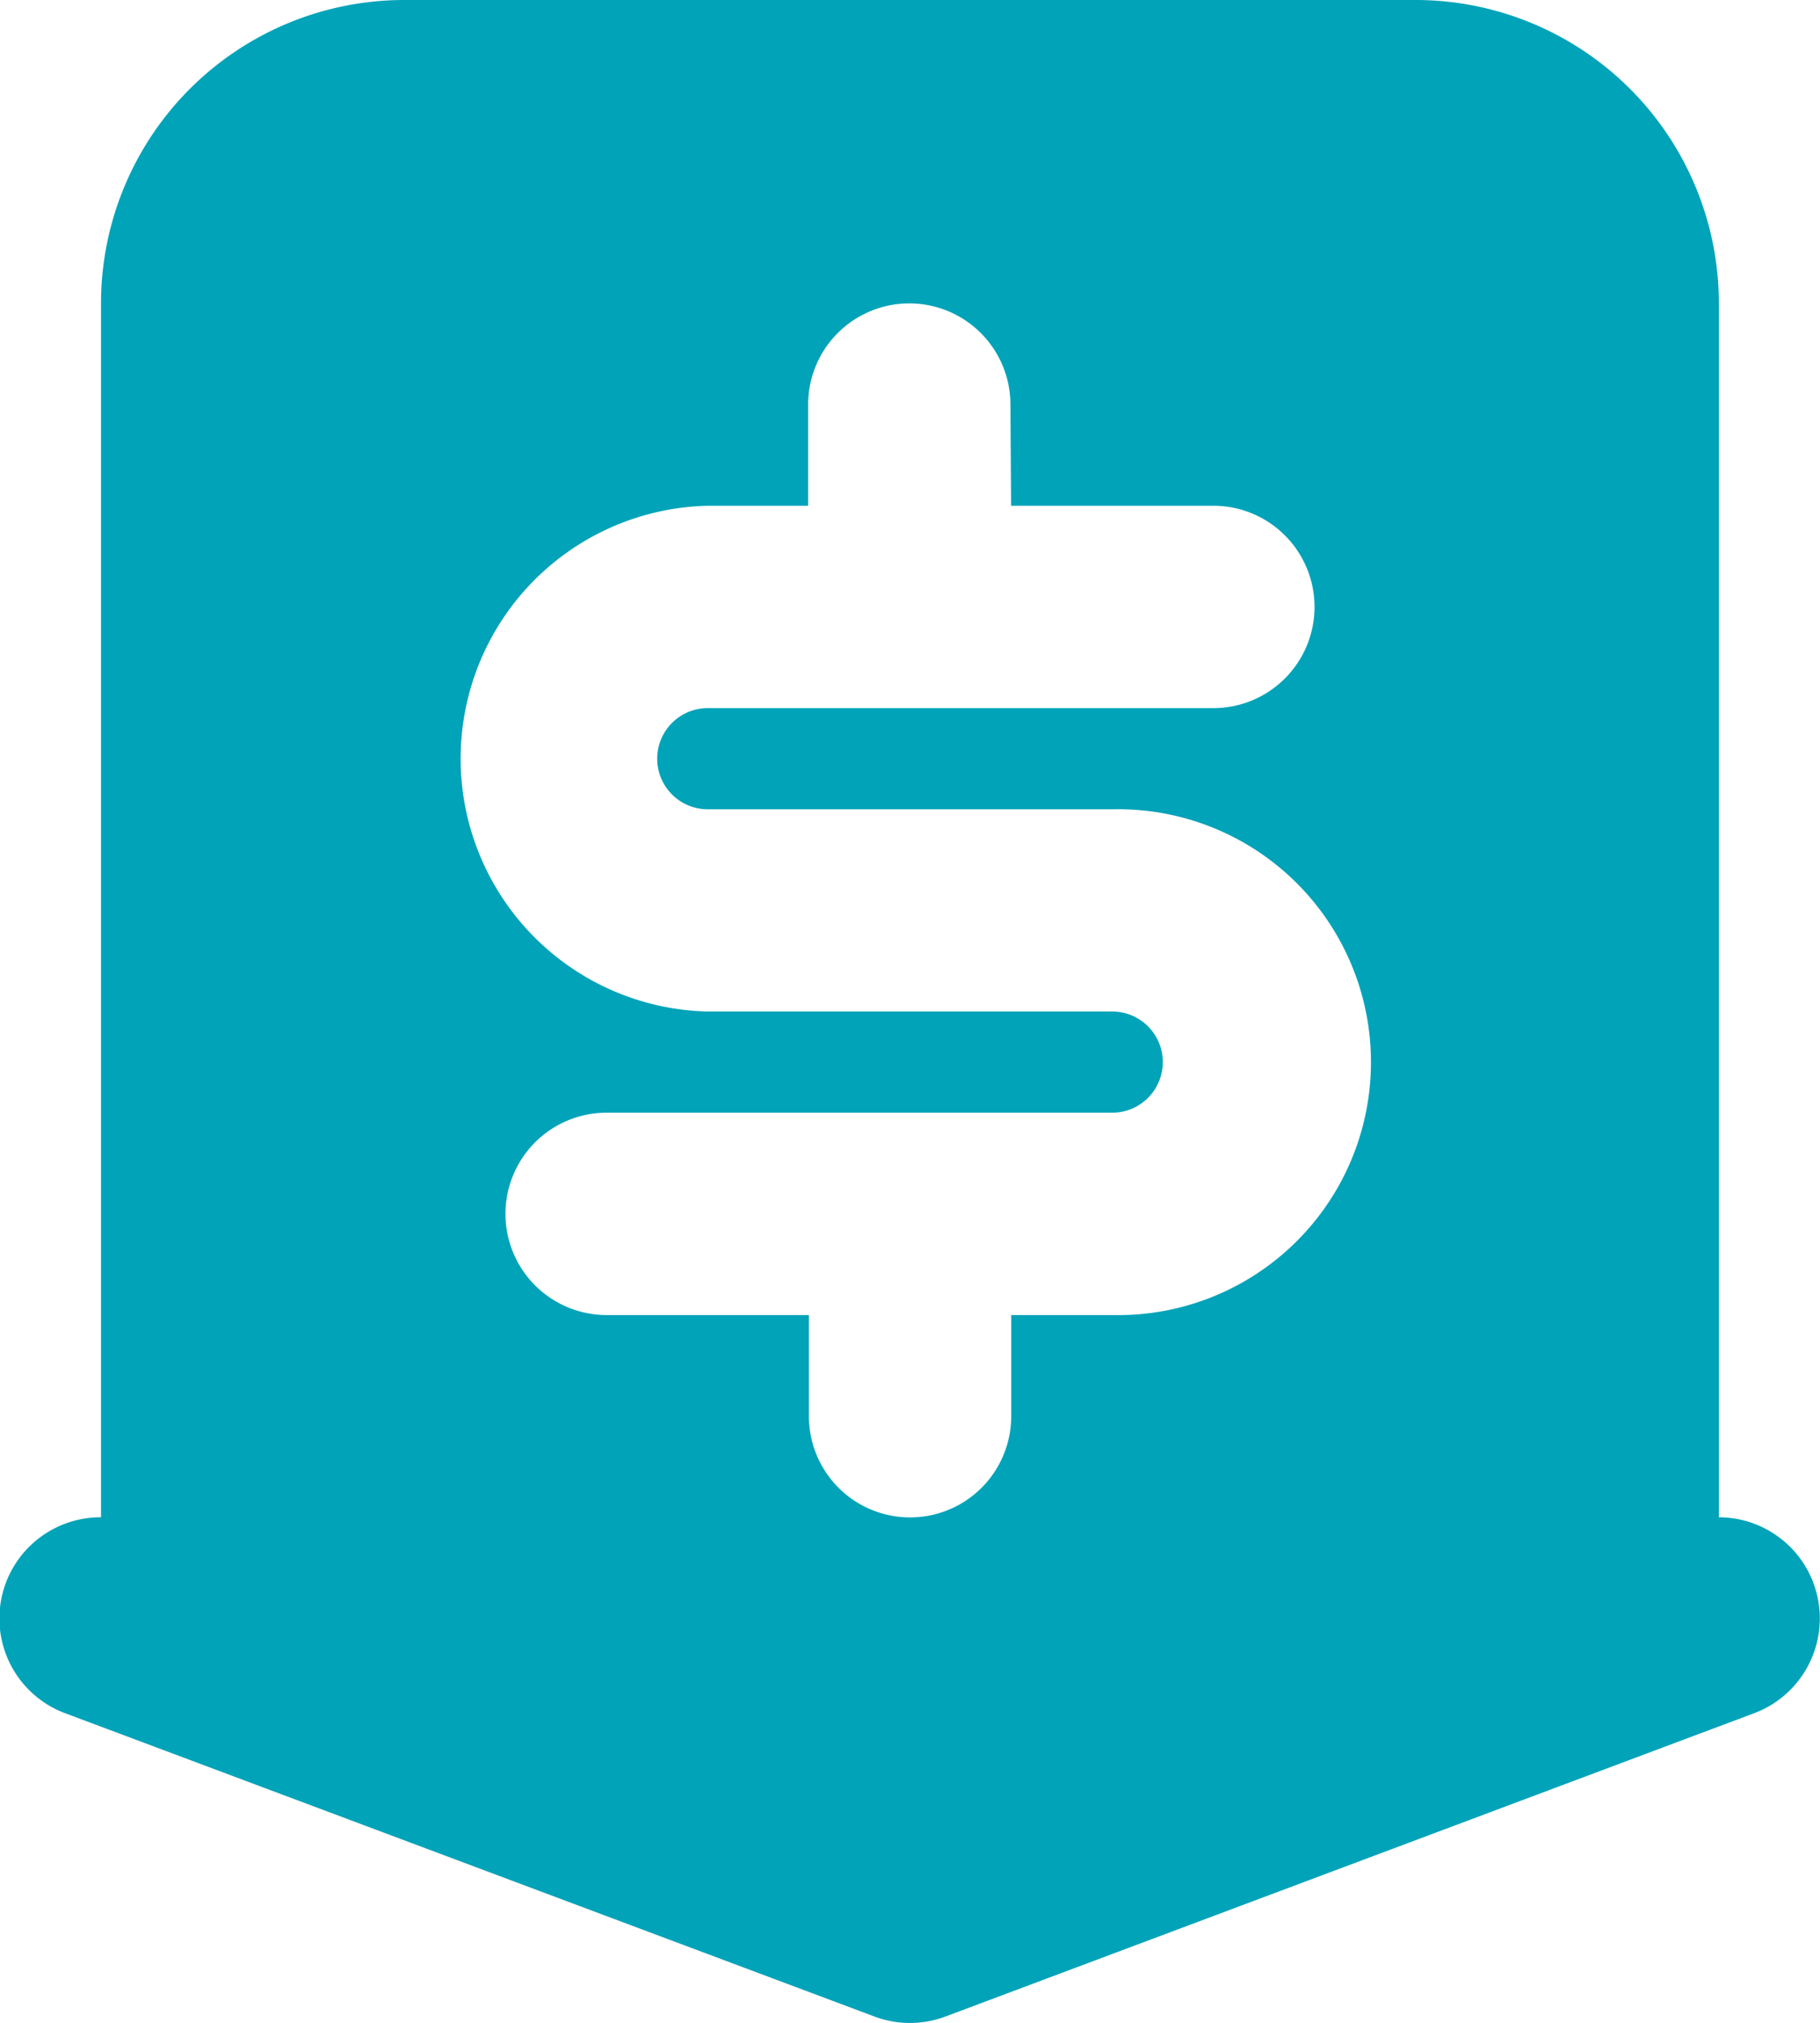 <svg xmlns="http://www.w3.org/2000/svg" width="13.999" height="15.556" viewBox="0 0 13.999 15.556">
  <path id="路径_5336" data-name="路径 5336" d="M3.778,13.667V4.333A2.333,2.333,0,0,1,6.111,2h7.778a2.333,2.333,0,0,1,2.333,2.333v9.334a.778.778,0,0,1,.273,1.506l-6.222,2.333a.778.778,0,0,1-.546,0L3.5,15.173a.778.778,0,0,1,.273-1.506m7-8.556a.778.778,0,0,0-1.556,0v.778H8.445a1.945,1.945,0,0,0,0,3.889h3.111a.389.389,0,1,1,0,.778H7.667a.778.778,0,1,0,0,1.556H9.223v.778a.778.778,0,0,0,1.556,0v-.778h.778a1.945,1.945,0,1,0,0-3.889H8.445a.389.389,0,1,1,0-.778h3.889a.778.778,0,1,0,0-1.556H10.778Z" transform="translate(-3.001 -2)" fill="#01a3b9" fill-rule="evenodd"/>
</svg>
